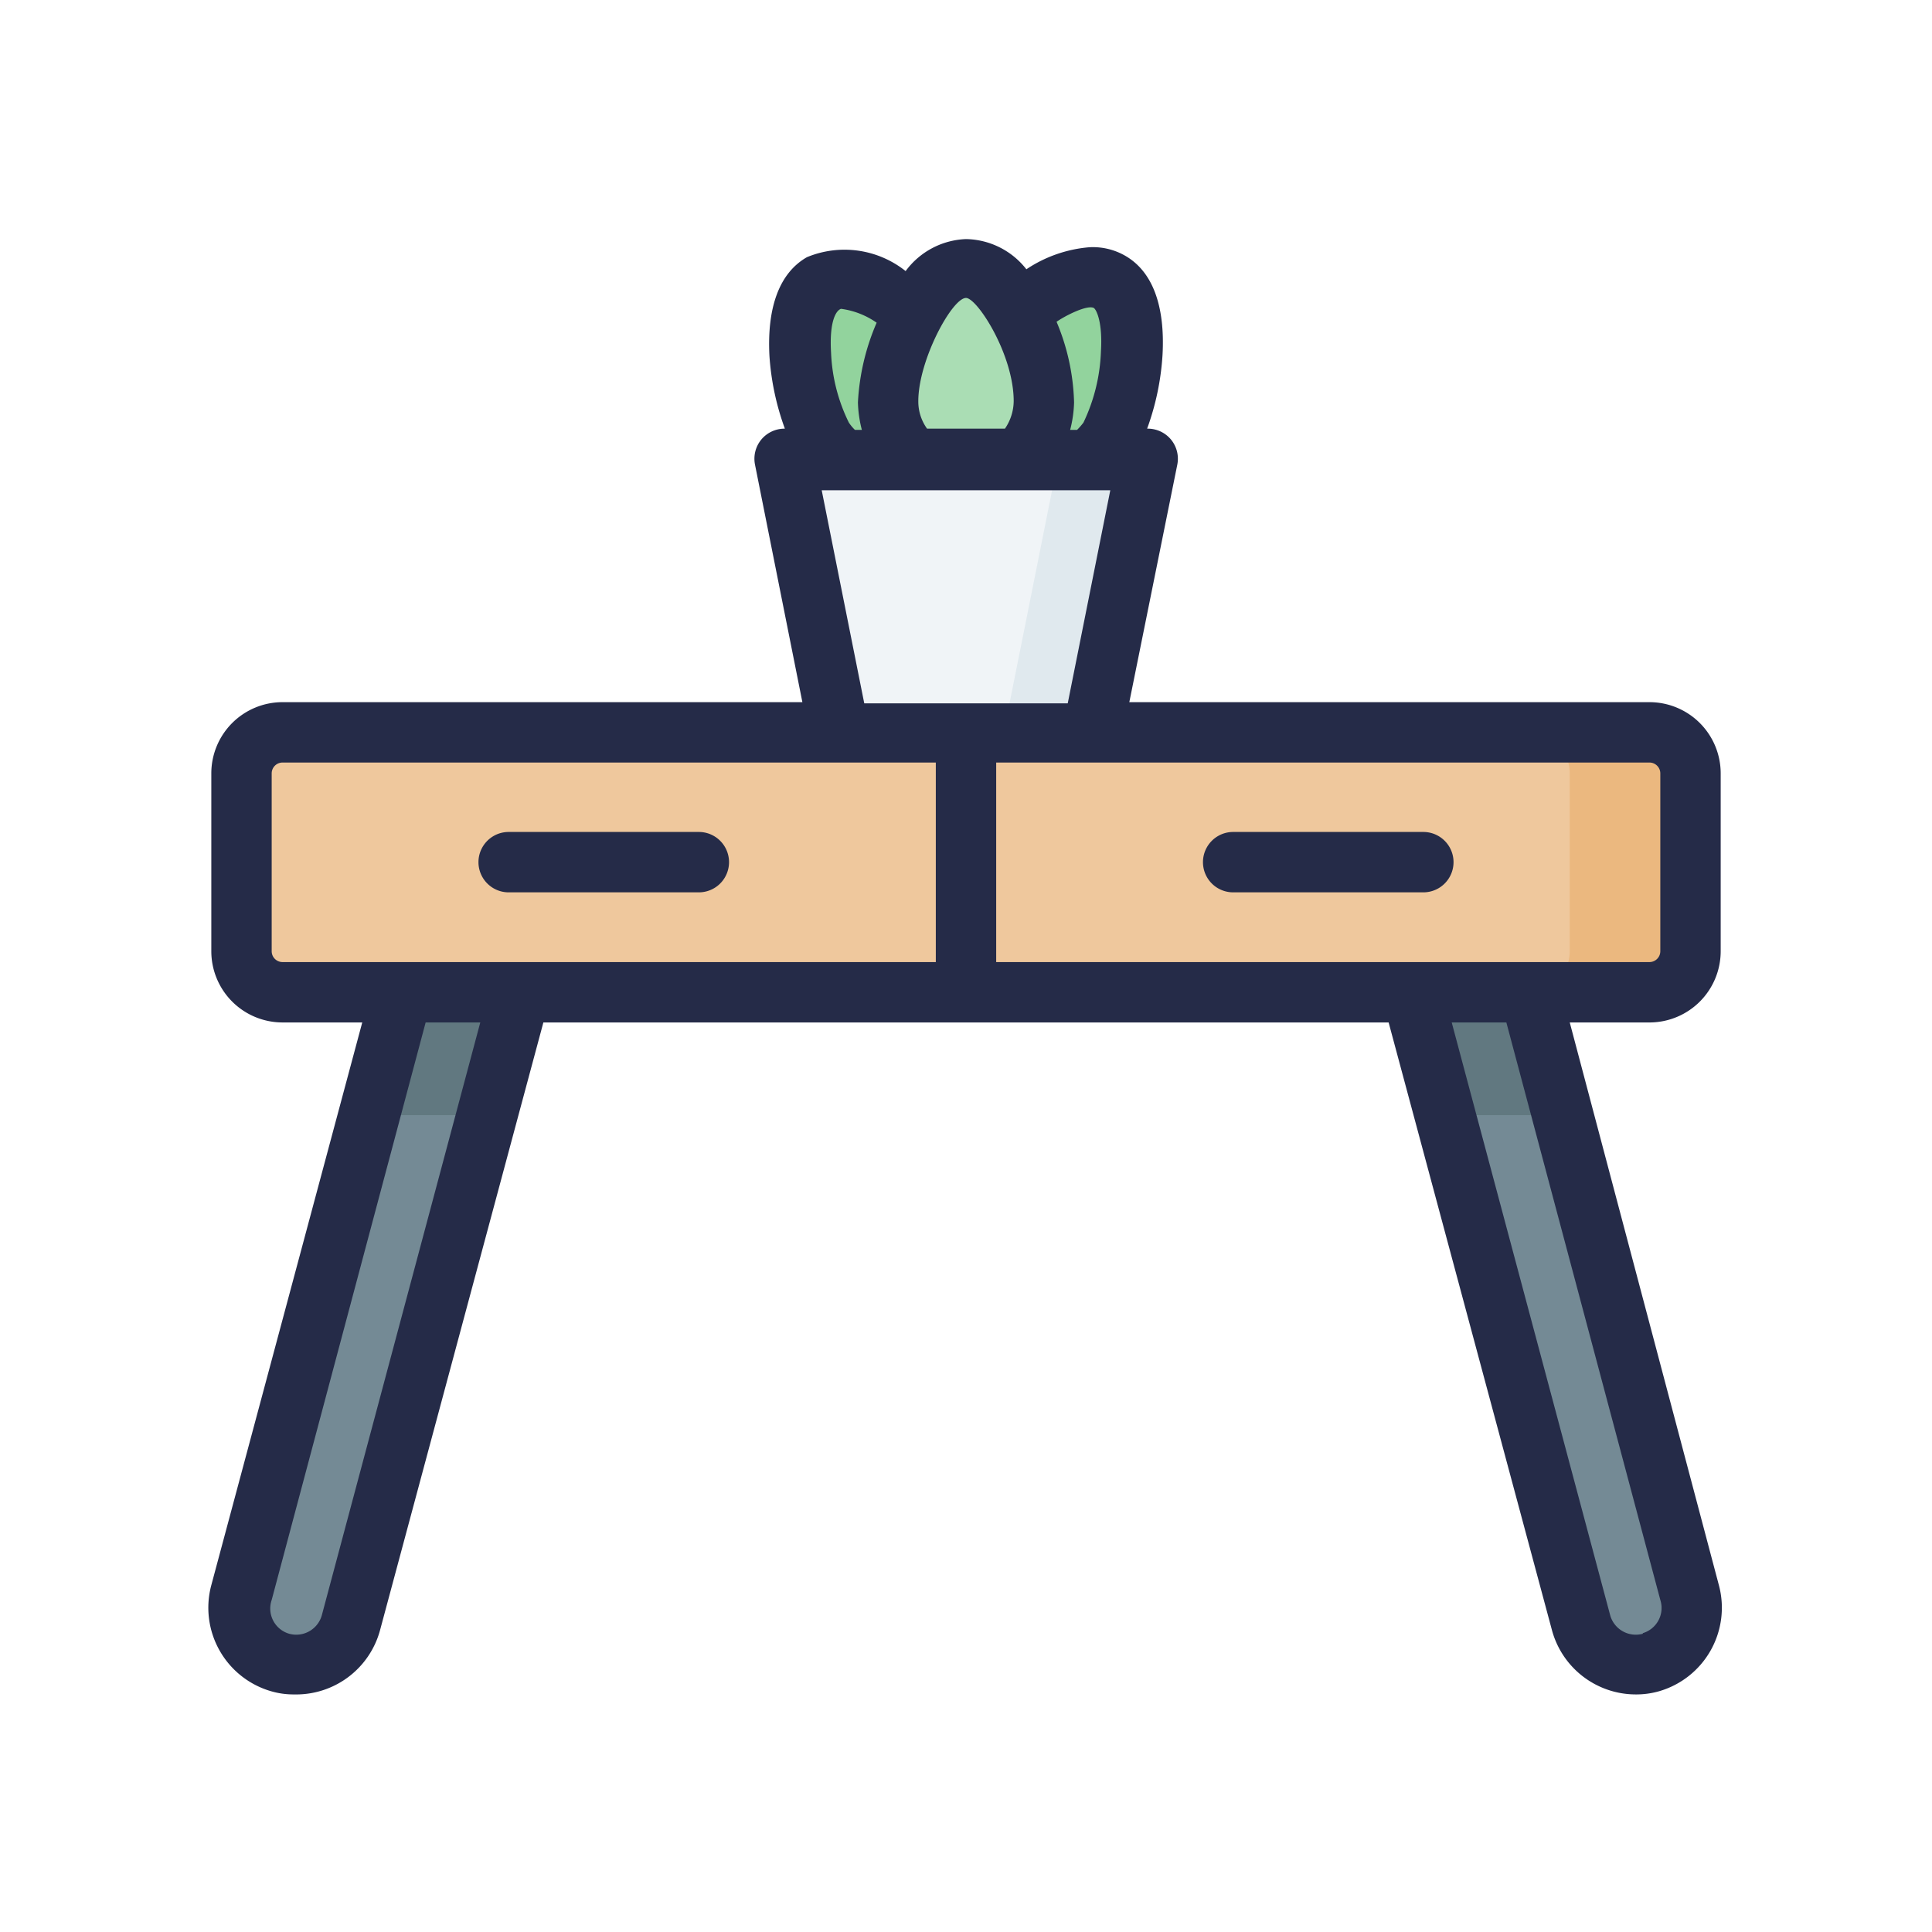 <?xml version="1.0" ?>
<svg width="800px" height="800px" viewBox="0 0 64 64" xmlns="http://www.w3.org/2000/svg">
<defs>
<style>.cls-1{fill:#92d39d;}.cls-2{fill:#aaddb4;}.cls-3{fill:#f0f4f7;}.cls-4{fill:#e0e9ee;}.cls-5{fill:#748a95;}.cls-6{fill:#617880;}.cls-7{fill:#efc89d;}.cls-8{fill:#ebb87f;}.cls-9{fill:#252b48;}</style>
</defs>
<g data-name="Table" id="Table-13">
<path class="cls-1" d="M36.11,15.2a2.69,2.69,0,0,0,.64-.74c.71-1.24,1.22-4.41,0-5.12a1.18,1.18,0,0,0-.65-.15,4.44,4.44,0,0,0-2.37,1.14H30.29a4.25,4.25,0,0,0-2.46-1.14,1.09,1.09,0,0,0-.56.15c-1.23.71-.73,3.88,0,5.12a2.69,2.69,0,0,0,.64.74l2.75,2.25Z" id="path37794-0-4"/>
<path class="cls-2" d="M30.27,15.2a2.57,2.57,0,0,1-.85-1.91c0-1.42,1.16-4.42,2.58-4.42s2.58,3,2.58,4.42a2.57,2.57,0,0,1-.85,1.91l-1.06,1.53Z" id="path37442-2-5"/>
<path class="cls-3" d="M26,15.2H38l-1.8,9.06-4,1.67-4.33-1.67Z" id="rect36788-9-2"/>
<path class="cls-4" d="M35.06,15.2l-1.81,9.06h2.94L38,15.2Z" id="path117262"/>
<path class="cls-5" d="M46.79,32.87l5.59,20.87a1.87,1.87,0,1,0,3.62-1l-5.33-19.9-1.94-1.44Z" id="path32739-6"/>
<path class="cls-5" d="M13.33,32.87,8,52.77a1.87,1.87,0,1,0,3.62,1l5.59-20.87-1.94-1.44Z" id="path32735-9"/>
<path class="cls-6" d="M15.27,31.43l-1.94,1.44-1.09,4.07h3.88l1.09-4.07Zm33.46,0-1.94,1.44,1.09,4.07h3.88l-1.09-4.07Z" id="rect124229"/>
<rect class="cls-7" height="8.61" id="rect30191-65" rx="1.36" width="48" x="8" y="24.26"/>
<path class="cls-8" d="M50.64,24.26A1.36,1.36,0,0,1,52,25.62v5.89a1.36,1.36,0,0,1-1.36,1.36h4A1.36,1.36,0,0,0,56,31.51V25.62a1.36,1.36,0,0,0-1.36-1.36Z" id="rect108980"/>
<path class="cls-9" d="M23.15,27.56h-6.3a1,1,0,0,0,0,2h6.3a1,1,0,0,0,0-2Z"/>
<path class="cls-9" d="M40.85,29.56h6.3a1,1,0,0,0,0-2h-6.3a1,1,0,0,0,0,2Z"/>
<path class="cls-9" d="M52,33.87h2.67A2.36,2.36,0,0,0,57,31.51V25.62a2.36,2.36,0,0,0-2.36-2.36H37.41L39,15.39a1,1,0,0,0-.21-.83A1,1,0,0,0,38,14.2h0a8.67,8.67,0,0,0,.51-2.44c.09-1.63-.33-2.77-1.24-3.29a2.15,2.15,0,0,0-1.18-.28A4.41,4.41,0,0,0,34,8.92a2.59,2.59,0,0,0-2-1h0a2.6,2.6,0,0,0-2,1.06,3.25,3.25,0,0,0-3.27-.46c-.91.52-1.33,1.66-1.24,3.29A8.67,8.67,0,0,0,26,14.2h0a1,1,0,0,0-.78.36,1,1,0,0,0-.21.83l1.57,7.87H9.36A2.36,2.36,0,0,0,7,25.62v5.89a2.36,2.36,0,0,0,2.36,2.36H12L7,52.51a2.88,2.88,0,0,0,2,3.52,2.64,2.64,0,0,0,.74.1A2.88,2.88,0,0,0,12.59,54L18,33.87H46L51.41,54a2.88,2.88,0,0,0,2.78,2.13,2.76,2.76,0,0,0,.75-.1,2.88,2.88,0,0,0,2-3.52Zm3-8.25v5.89a.36.36,0,0,1-.36.36H33V25.26H54.64A.36.36,0,0,1,55,25.62ZM36.23,10.2c.09.05.3.48.24,1.44A5.94,5.94,0,0,1,35.89,14a2.41,2.41,0,0,1-.21.24h-.23a4,4,0,0,0,.13-.91A7.34,7.34,0,0,0,35,10.66C35.25,10.48,36,10.09,36.23,10.2ZM32,9.87c.37,0,1.58,1.87,1.58,3.42a1.64,1.64,0,0,1-.29.91H30.71a1.54,1.54,0,0,1-.29-.91C30.42,11.93,31.54,9.87,32,9.87ZM28.12,14a5.75,5.75,0,0,1-.59-2.32c-.06-1,.15-1.39.33-1.45a2.67,2.67,0,0,1,1.18.46,7.63,7.63,0,0,0-.62,2.64,4,4,0,0,0,.13.91h-.23A1.5,1.5,0,0,1,28.12,14Zm-.9,2.24h9.56l-1.41,7.06H28.63ZM9,31.51V25.62a.36.36,0,0,1,.36-.36H31v6.61H9.36A.36.36,0,0,1,9,31.51Zm1.66,22a.88.88,0,0,1-1.08.61A.87.87,0,0,1,9,53L14.1,33.87h1.81Zm43.76.61a.88.88,0,0,1-1.08-.61L48.09,33.87H49.9L55,53A.87.87,0,0,1,54.42,54.1Z"/>
</g>
</svg>